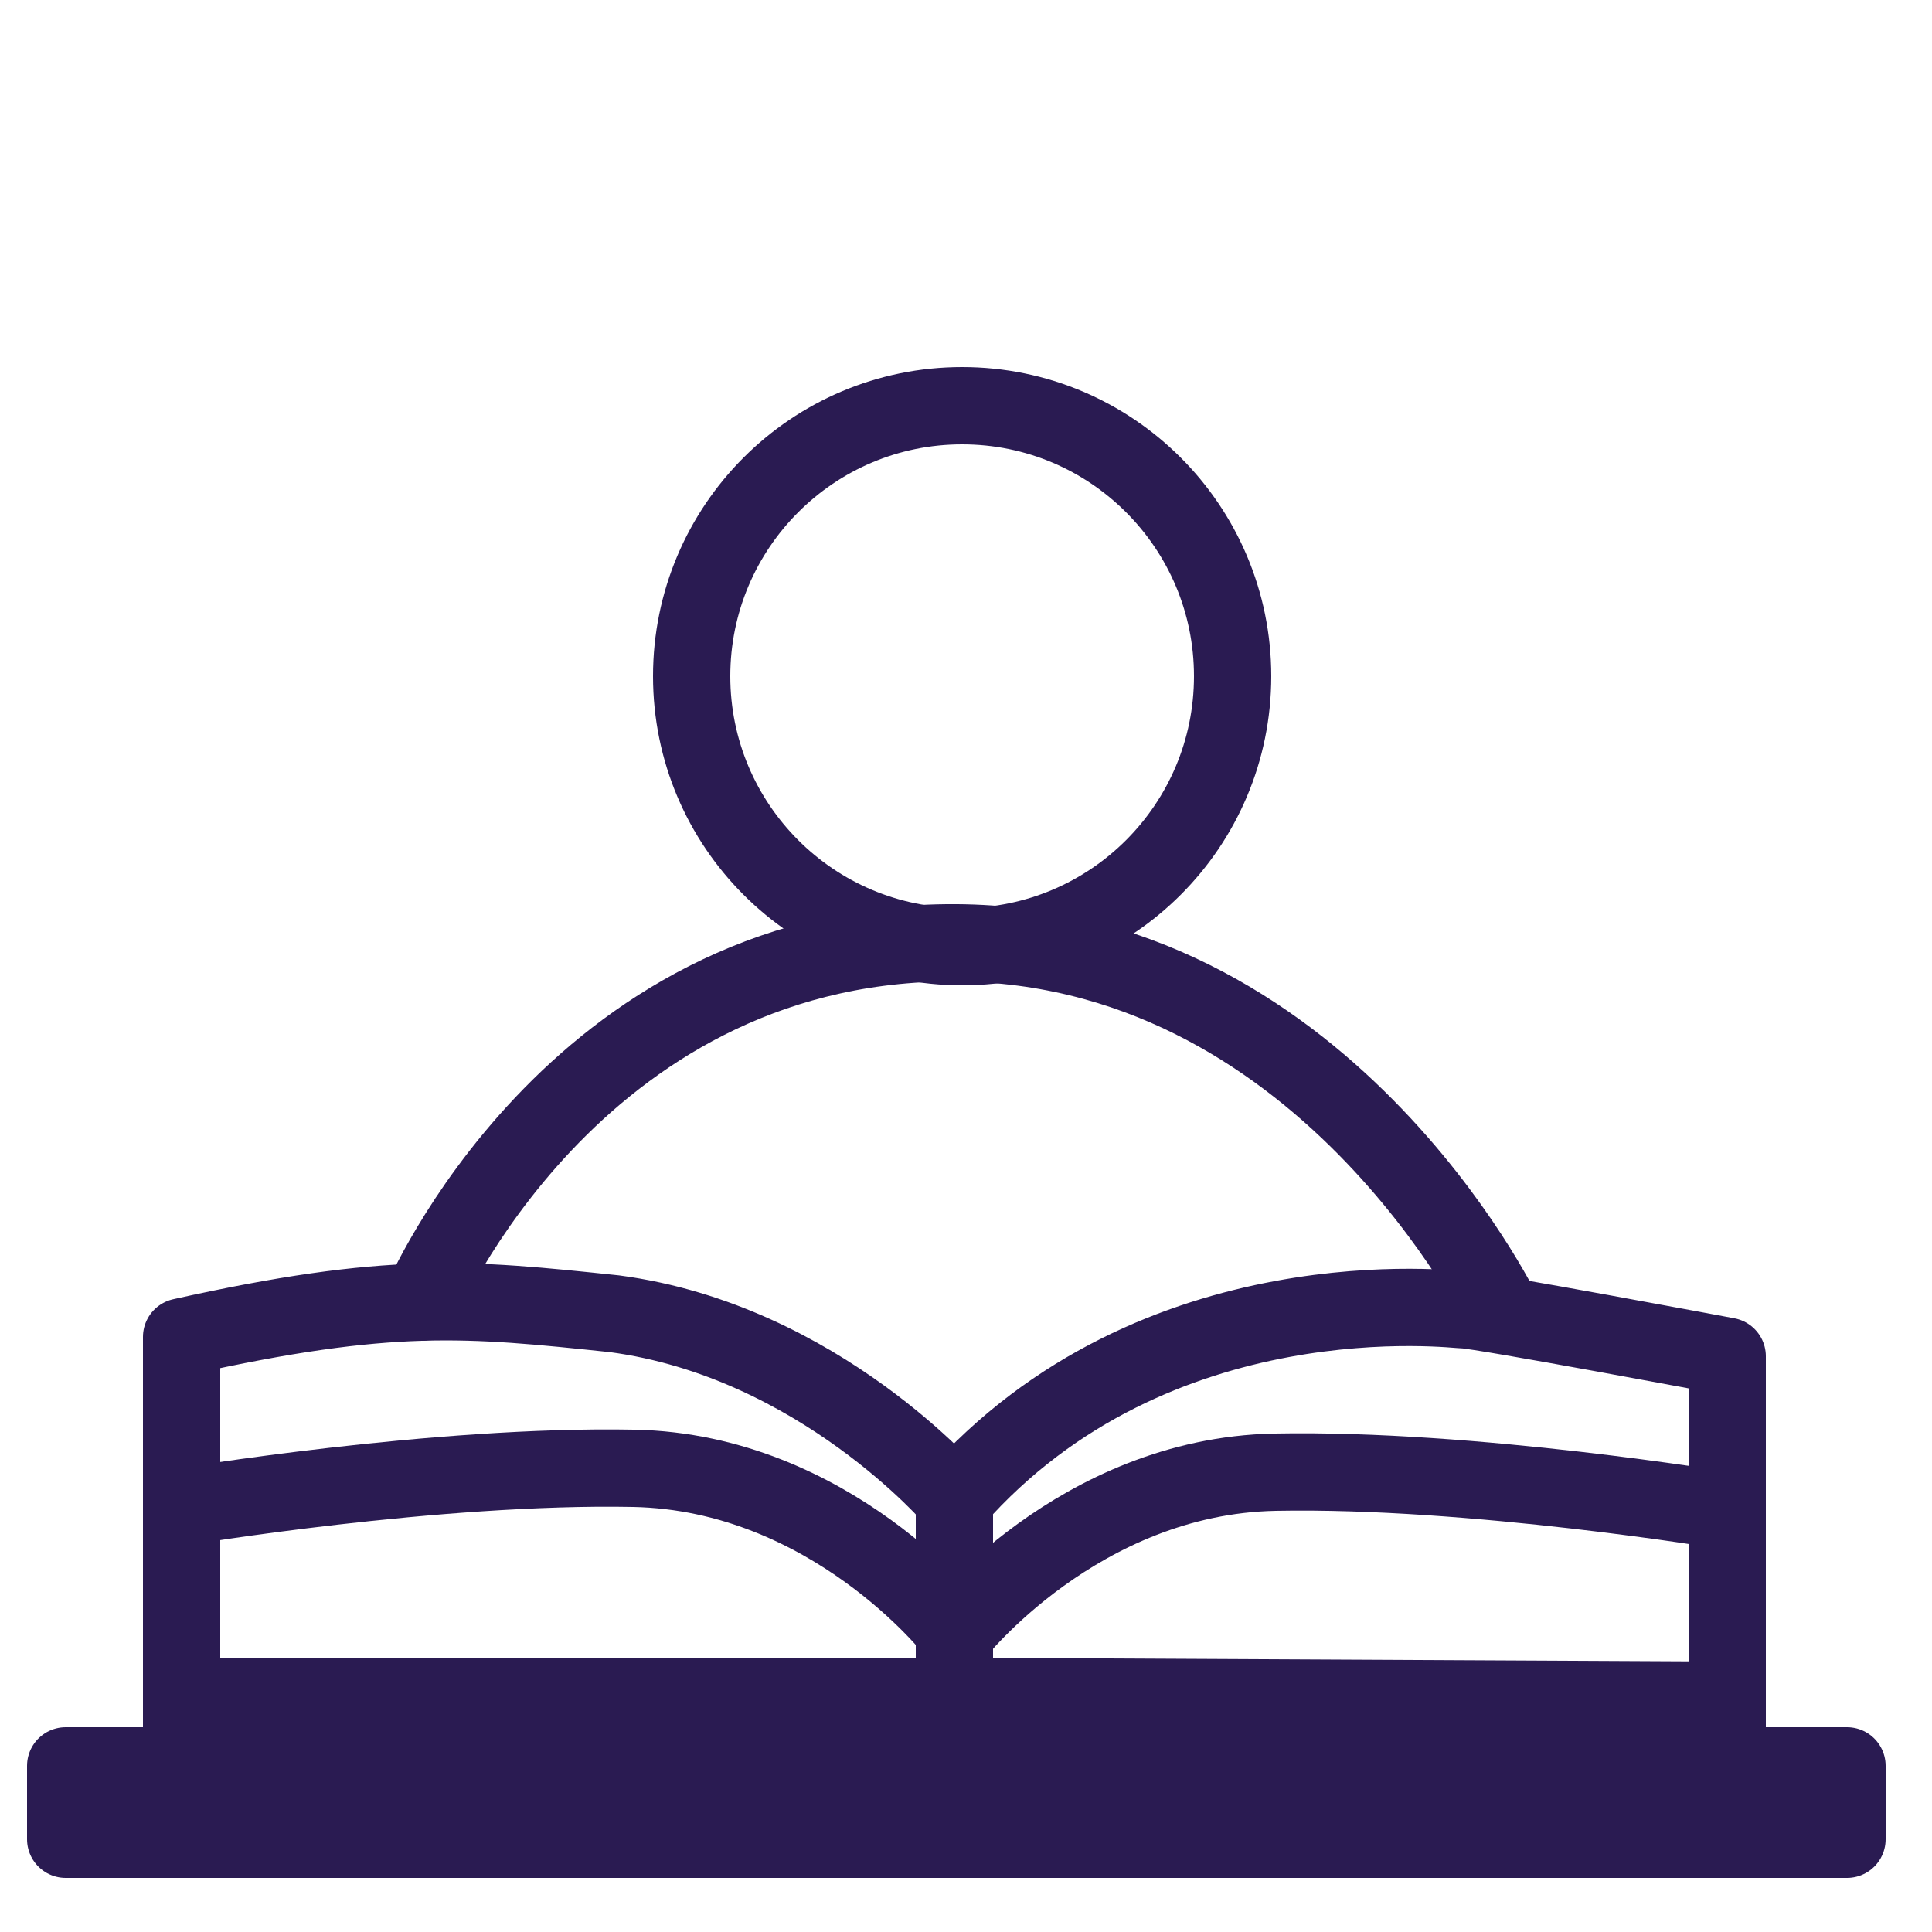 <?xml version="1.0" encoding="UTF-8"?>
<svg xmlns="http://www.w3.org/2000/svg" xmlns:xlink="http://www.w3.org/1999/xlink" preserveAspectRatio="xMidYMid slice" width="68px" height="68px" version="1.1" id="Layer_1" x="0px" y="0px" viewBox="0 0 50 50" style="enable-background:new 0 0 50 50;" xml:space="preserve">
<style type="text/css">
	.st0{fill:none;stroke:#2A1B52;stroke-width:2;stroke-linecap:round;stroke-linejoin:round;stroke-miterlimit:10;}
</style>
<g>
	<circle class="st0" cx="24.9" cy="17.5" r="7"></circle>
	<path class="st0" d="M10.9,33.7c0,0,3.9-9.2,13.6-9.3S38.9,34,38.9,34"></path>
	<rect x="1.7" y="45.7" class="st0" width="46.1" height="1.9"></rect>
	<path class="st0" d="M4.7,34.6v11.1h40V35.1c0,0-6.4-1.2-6.8-1.2c-0.2,0-8-1-13.2,4.9c0,0-3.5-4.1-8.8-4.8   C12.1,33.6,10.1,33.4,4.7,34.6z"></path>
	<line class="st0" x1="24.7" y1="45.7" x2="24.7" y2="38.9"></line>
	<path class="st0" d="M24.7,42.3c0,0,3.2-4.1,8.3-4.2s11.7,1,11.7,1"></path>
	<line class="st0" x1="24.7" y1="43.9" x2="44.7" y2="44"></line>
	<path class="st0" d="M24.7,42.2c0,0-3.2-4.1-8.3-4.2s-11.7,1-11.7,1"></path>
	<line class="st0" x1="24.7" y1="43.9" x2="4.7" y2="43.9"></line>
</g>
</svg>
